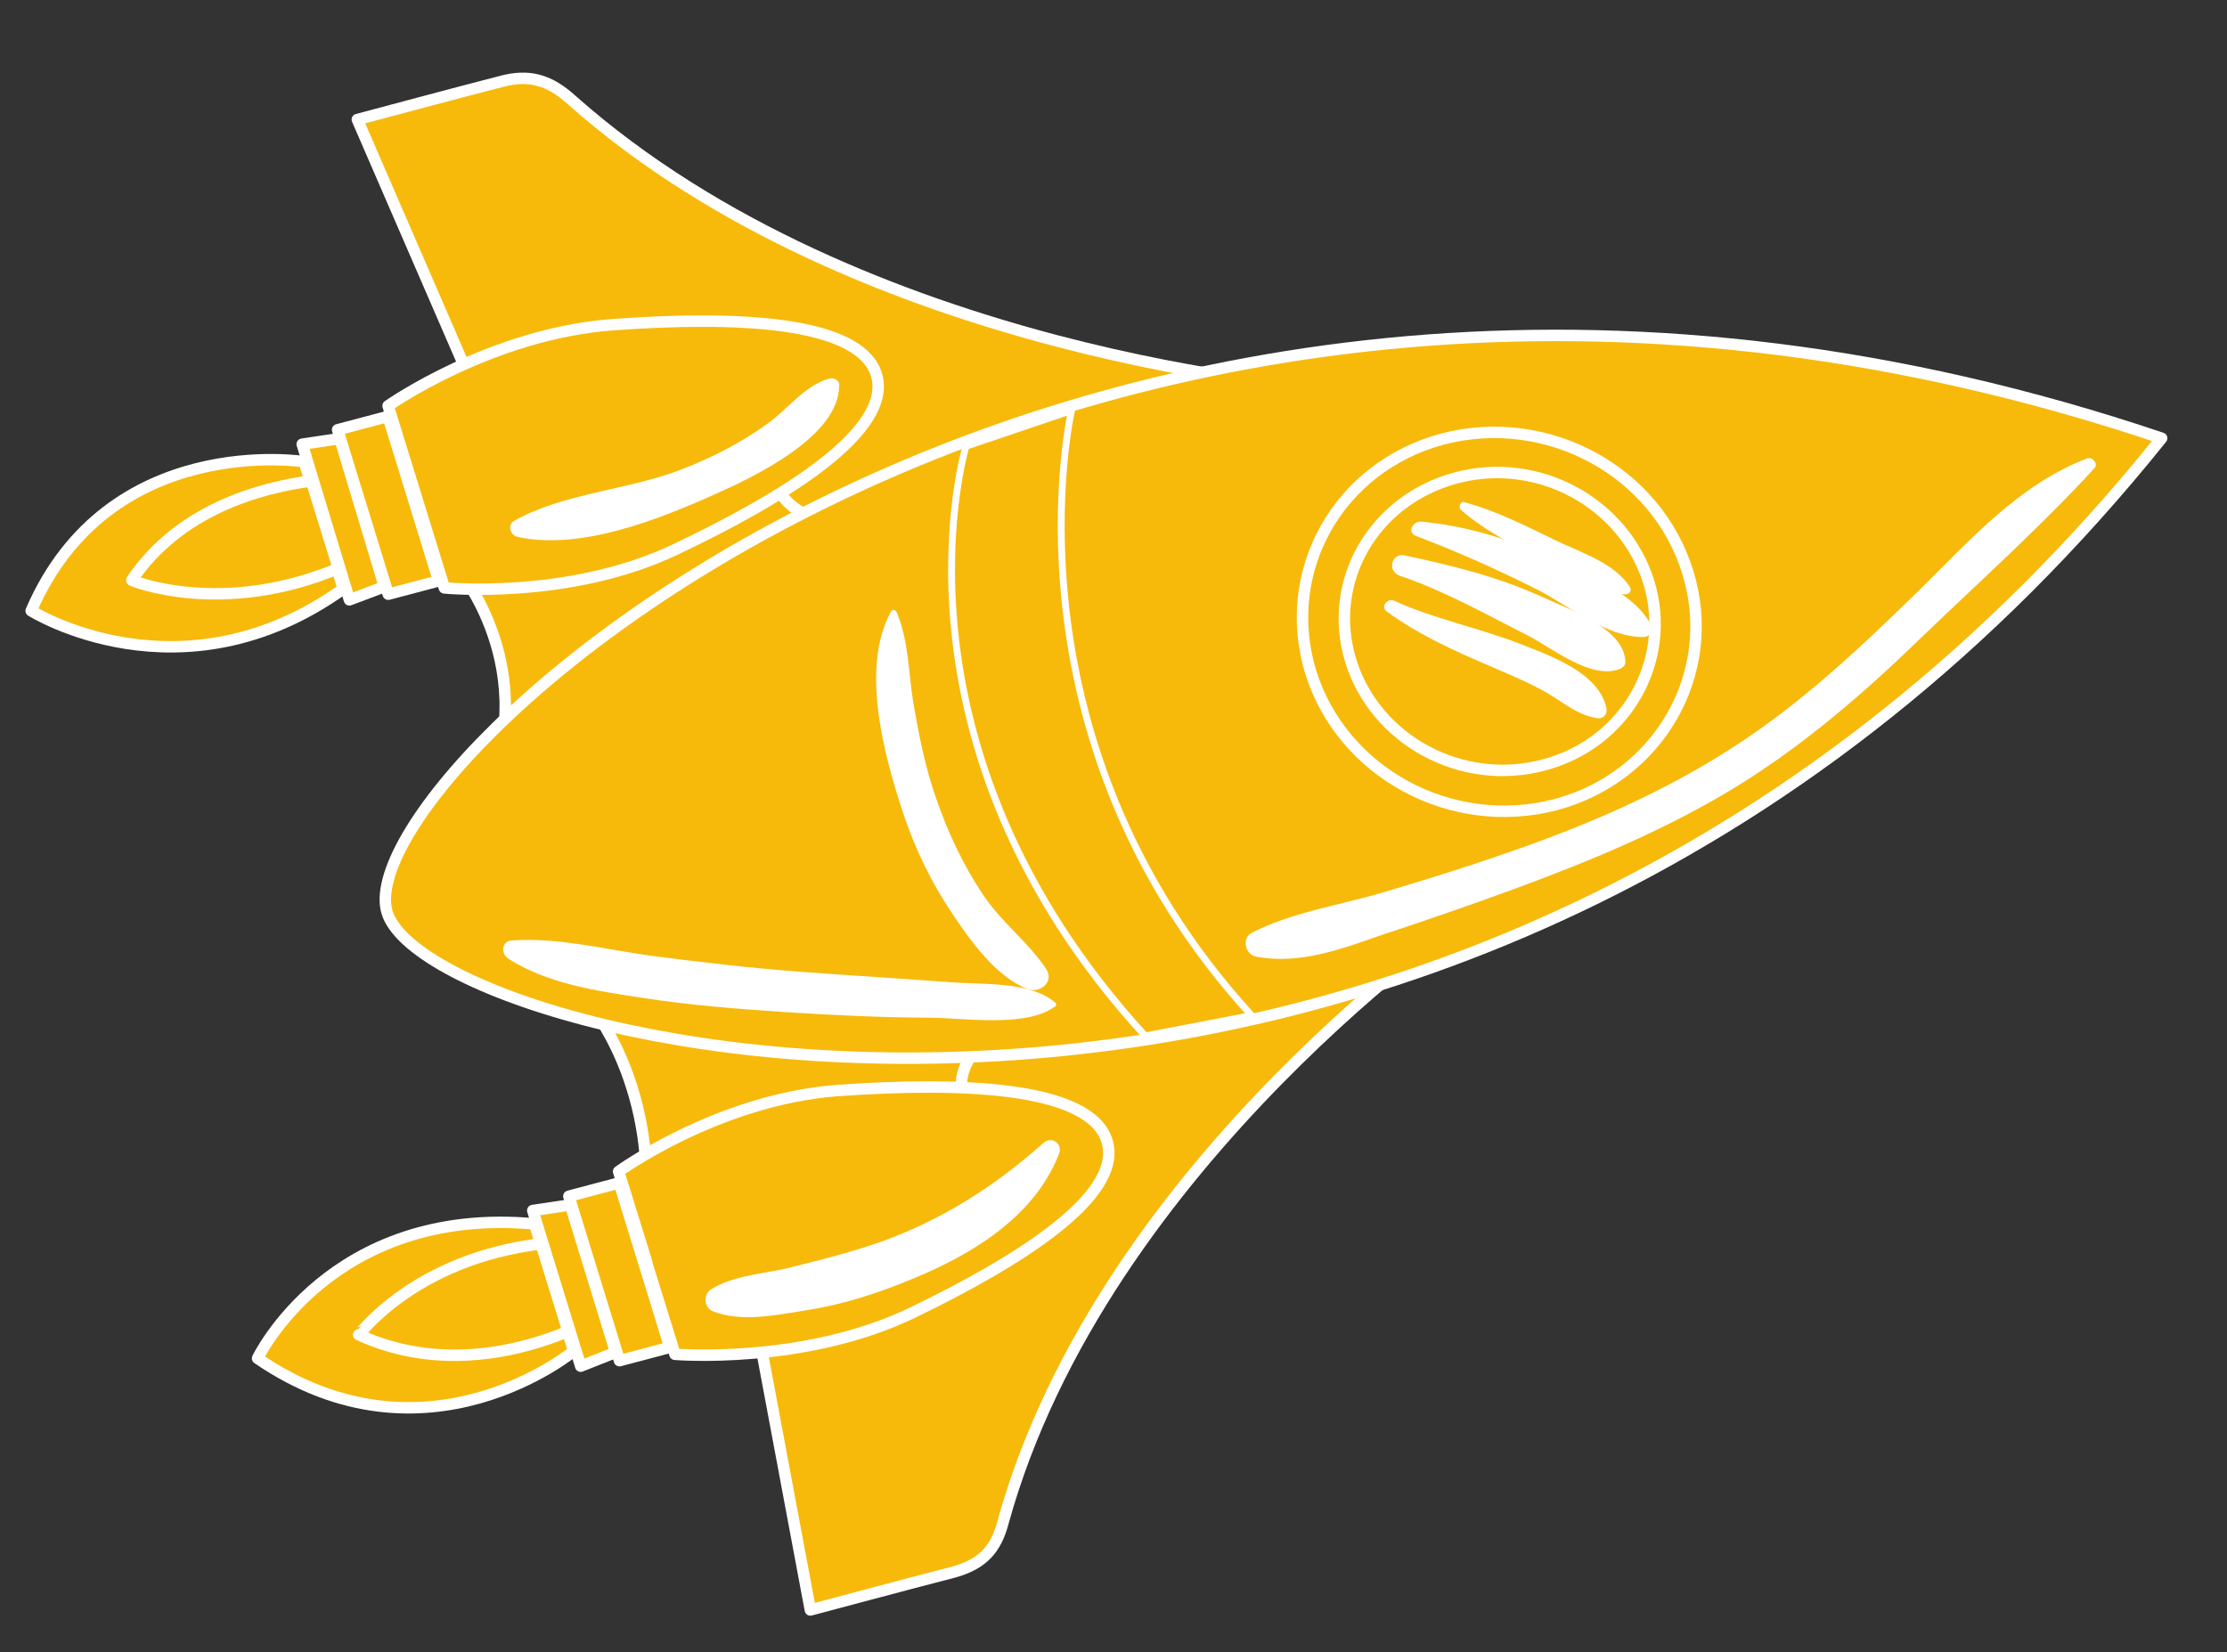 <?xml version="1.0" encoding="UTF-8"?> <svg xmlns="http://www.w3.org/2000/svg" width="1287" height="955" viewBox="0 0 1287 955" fill="none"><rect x="0" y="0" width="1287" height="955" fill="#333333" stroke="none"/><path d="M853.713 525.479L403.742 585.785L468.312 930.664C468.312 930.664 533.782 913.154 550.786 908.853C568.185 904.132 575.64 895.342 579.722 879.799C637.432 671.087 853.713 525.479 853.713 525.479Z" fill="#F7BA0B" stroke="white" stroke-width="6.609" stroke-miterlimit="10" stroke-linecap="round" stroke-linejoin="round"></path><path d="M765.217 224.534L347.638 394.604L206.503 69.098C206.503 69.098 272.129 51.532 289.173 47.218C306.192 42.498 317.846 46.514 330.376 57.806C498.061 206.852 765.217 224.534 765.217 224.534Z" fill="#F7BA0B" stroke="white" stroke-width="6.609" stroke-miterlimit="10" stroke-linecap="round" stroke-linejoin="round"></path><path d="M574.515 660.096C541.18 631.182 552.536 602.892 602.593 580.713C590.826 581.186 658.194 552.664 619.295 424.338C579.976 296.029 508.205 307.382 518.024 302.551C463.191 308.383 437.21 289.661 449.496 248.829C400.489 281.454 333.59 310.764 261.318 327.785L269.366 335.529C269.366 335.529 323.832 407.564 263.744 487.022C257.664 546.966 238.732 484.396 277.877 532.843C373.664 570.544 373.191 674.635 373.191 674.635L370.459 685.233C440.832 664.658 514.478 656.457 574.515 660.096Z" fill="#F7BA0B" stroke="white" stroke-width="6.609" stroke-miterlimit="10" stroke-linecap="round" stroke-linejoin="round"></path><path d="M1249.24 253.316C631.45 44.851 198.864 445.294 223.697 527.4C248.506 609.099 847.254 754.371 1249.24 253.316Z" fill="#F7BA0B" stroke="white" stroke-width="6.609" stroke-miterlimit="10" stroke-linecap="round" stroke-linejoin="round"></path><path d="M975.353 330.678C957.28 272.211 894.181 238.108 833.89 253.725C773.625 269.747 739.73 329.749 757.384 388.232C775.456 446.7 838.555 480.803 898.846 465.185C959.111 449.164 993.399 388.742 975.353 330.678ZM782.149 381.637C768.294 336.379 794.677 290.025 841.329 277.752C887.98 265.48 936.732 292.016 950.587 337.274C964.443 382.531 938.059 428.885 891.408 441.158C845.175 453.415 796.005 426.894 782.149 381.637Z" fill="#F7BA0B" stroke="white" stroke-width="6.609" stroke-miterlimit="10" stroke-linecap="round" stroke-linejoin="round"></path><path d="M892.176 442.184C844.578 454.944 794.896 427.739 780.678 382.175C766.434 336.207 793.78 289.038 841.379 276.279C888.977 263.519 938.659 290.724 952.902 336.691C966.701 382.271 939.38 429.844 892.176 442.184Z" fill="#F7BA0B" stroke="white" stroke-width="6.609" stroke-miterlimit="10" stroke-linecap="round" stroke-linejoin="round"></path><path d="M639.756 659.641C649.384 691.101 589.307 728.855 527.047 758.94C464.366 789.041 390.058 782.861 390.058 782.861L374.065 731.242L373.486 728.816L357.493 677.196C357.493 677.196 414.384 635.89 483.298 630.441C554.766 625.304 630.103 627.774 639.756 659.641Z" fill="#F7BA0B" stroke="white" stroke-width="6.609" stroke-miterlimit="10" stroke-linecap="round" stroke-linejoin="round"></path><path d="M331.533 780.997L308.94 707.506C191.024 696.697 148.851 785.207 148.851 785.207C246.032 851.896 331.533 780.997 331.533 780.997Z" fill="#F7BA0B" stroke="white" stroke-width="6.609" stroke-miterlimit="10" stroke-linecap="round" stroke-linejoin="round"></path><path d="M312.662 719.019L328.255 769.585C301.571 780.787 254.289 793.15 207.284 771.549C207.705 771.533 239.404 727.831 312.662 719.019Z" fill="#F7BA0B" stroke="white" stroke-width="6.609" stroke-miterlimit="10" stroke-linecap="round" stroke-linejoin="round"></path><path d="M387.141 778.845L357.871 683.775L328.738 691.489L358.008 786.559L387.141 778.845Z" fill="#F7BA0B" stroke="white" stroke-width="6.609" stroke-miterlimit="10" stroke-linecap="round" stroke-linejoin="round"></path><path d="M307.884 699.754L335.587 789.733L355.806 781.714L329.651 696.51L307.884 699.754Z" fill="#F7BA0B" stroke="white" stroke-width="6.609" stroke-miterlimit="10" stroke-linecap="round" stroke-linejoin="round"></path><path d="M506.512 216.627C496.885 185.166 424.498 182.585 354.294 187.674C283.669 192.778 224.277 234.587 224.277 234.587L256.817 339.848C256.817 339.848 328.649 346.937 390.118 317.698C453.641 287.565 516.193 248.902 506.512 216.627Z" fill="#F7BA0B" stroke="white" stroke-width="6.609" stroke-miterlimit="10" stroke-linecap="round" stroke-linejoin="round"></path><path d="M175.82 266.903L198.411 340.375C104.665 407.474 18.01 353.072 18.01 353.072C62.928 248.972 175.82 266.903 175.82 266.903Z" fill="#F7BA0B" stroke="white" stroke-width="6.609" stroke-miterlimit="10" stroke-linecap="round" stroke-linejoin="round"></path><path d="M195.537 328.54L179.945 277.992C150.675 281.923 103.822 294.265 76.176 335.35C76.203 335.758 128.223 356.76 195.537 328.54Z" fill="#F7BA0B" stroke="white" stroke-width="6.609" stroke-miterlimit="10" stroke-linecap="round" stroke-linejoin="round"></path><path d="M253.506 335.781L224.236 240.721L195.107 248.435L224.377 343.495L253.506 335.781Z" fill="#F7BA0B" stroke="white" stroke-width="6.609" stroke-miterlimit="10" stroke-linecap="round" stroke-linejoin="round"></path><path d="M201.931 346.754L174.647 256.763L196.409 253.519L222.171 339.137L201.931 346.754Z" fill="#F7BA0B" stroke="white" stroke-width="6.609" stroke-miterlimit="10" stroke-linecap="round" stroke-linejoin="round"></path><path d="M723.322 587.002C575.87 426.013 619.219 237.307 619.219 237.307L558.235 257.957C558.235 257.957 506.306 428.939 661.831 598.832L723.322 587.002Z" stroke="white" stroke-width="3.965" stroke-miterlimit="10" stroke-linecap="round" stroke-linejoin="round"></path><path d="M1206.37 264.934C1167.53 279.464 1138.29 312.344 1110.02 340.303C1075.74 373.785 1041.42 406.455 1000.76 432.452C960.525 458.432 915.64 477.674 870.105 493.279C846.519 501.52 822.461 508.965 798.799 515.988C773.475 523.482 746.236 527.388 723.3 539.267C717.573 542.338 719.421 551.627 725.849 553.005C751.088 557.724 775.045 548.655 798.631 540.414C823.904 532.108 849.152 523.395 873.952 514.293C918.593 497.91 963.108 479.496 1003.42 454.733C1042.92 430.409 1077.81 400.159 1110.5 368.366C1144 336.135 1179.25 304.65 1210.52 270.471C1212.5 268.359 1209.69 263.991 1206.37 264.934Z" fill="white"></path><path d="M514.944 353.446C497.002 385.938 510.935 436.891 522.149 470.649C528.77 490.506 538.292 510.249 550.177 527.887C560.696 543.567 575.265 564.318 593.578 571.645C601.235 574.562 609.518 567.396 604.491 559.949C593.972 544.269 578.313 532.815 567.77 516.733C556.324 499.48 547.705 480.909 541.133 461.855C534.611 443.603 530.94 424.435 527.708 405.652C524.989 388.458 525.147 370.748 518.309 354.118C517.357 352.144 515.699 352.209 514.944 353.446Z" fill="white"></path><path d="M609.72 579.491C595.398 567.209 567.918 569.148 549.582 567.814C520.583 565.666 492.033 563.914 463.034 561.766C434.035 559.618 404.962 556.228 375.864 552.424C349.756 548.914 322.577 541.714 295.944 543.619C290.014 543.859 289.165 550.946 293.599 554.085C316.116 568.526 344.392 572.778 370.525 576.701C397.954 580.987 425.682 583.187 452.962 584.99C480.665 586.775 508.344 588.147 535.948 588.278C556.751 588.267 592.35 594.298 609.445 581.992C610.691 581.527 610.616 580.285 609.72 579.491Z" fill="white"></path><path d="M602.943 660.722C575.281 685.456 544.757 704.999 509.159 717.806C492.179 723.769 475.097 728.105 457.594 732.457C442.598 736.304 424.023 737.027 410.994 745.284C406.502 747.906 406.561 755.654 411.778 757.898C428.276 764.598 448.735 760.13 465.917 757.422C486.874 754.159 507.206 747.657 526.592 739.561C562.089 725.127 598.372 702.912 612.188 666.481C613.97 661.109 607.756 656.456 602.943 660.722Z" fill="white"></path><path d="M479.172 218.891C465.019 222.705 454.902 236.971 443.139 245.181C428.15 255.964 411.742 264.354 394.389 271.15C363.407 283.372 325.83 284.835 297.212 301.044C293.116 303.244 294.762 309.3 299.06 310.356C335.529 318.32 380.538 300.248 412.66 285.942C435.722 275.66 484.649 252.54 484.939 223.154C485.581 219.865 481.655 217.978 479.172 218.891Z" fill="white"></path><path d="M844.358 294.822C858.657 307.275 875.652 315.558 892.673 324.247C907.511 331.801 922.601 343.41 939.512 343.568C942.041 343.47 943.153 340.988 941.762 339.01C932.445 325.145 913.494 319.376 898.682 312.227C881.687 303.944 864.666 295.255 846.187 290.281C844.029 289.551 842.571 293.266 844.358 294.822Z" fill="white"></path><path d="M818.395 309.831C842.649 319.066 866.136 329.552 889.277 341.273C907.626 350.737 928.616 368.646 950.153 368.218C953.106 368.103 955.856 364.74 954.414 361.947C945.184 342.767 917.479 332.444 898.759 323.809C873.93 312.154 848.908 304.17 821.685 301.563C816.572 300.947 812.759 307.608 818.395 309.831Z" fill="white"></path><path d="M808.976 332.821C834.887 341.581 858.994 355.293 882.999 367.382C896.975 374.571 920.146 393.609 936.61 386.461C938.246 385.583 939.435 384.317 939.308 382.287C938.514 362.788 905.704 351.855 890.462 344.715C864.795 333.097 838.614 326.789 811.193 320.936C803.948 319.996 801.629 330.258 808.976 332.821Z" fill="white"></path><path d="M801.514 353.56C820.106 367.069 840.105 376.051 860.947 385C872.236 389.847 883.947 394.679 894.47 400.776C904.124 406.5 911.299 413.133 922.833 415.125C926.677 415.789 929.029 412.852 928.379 409.219C923.715 388.666 896.078 379.167 878.313 372.131C854.495 362.891 828.822 357.787 805.771 347.298C801.851 345.417 797.543 350.869 801.514 353.56Z" fill="white"></path></svg> 